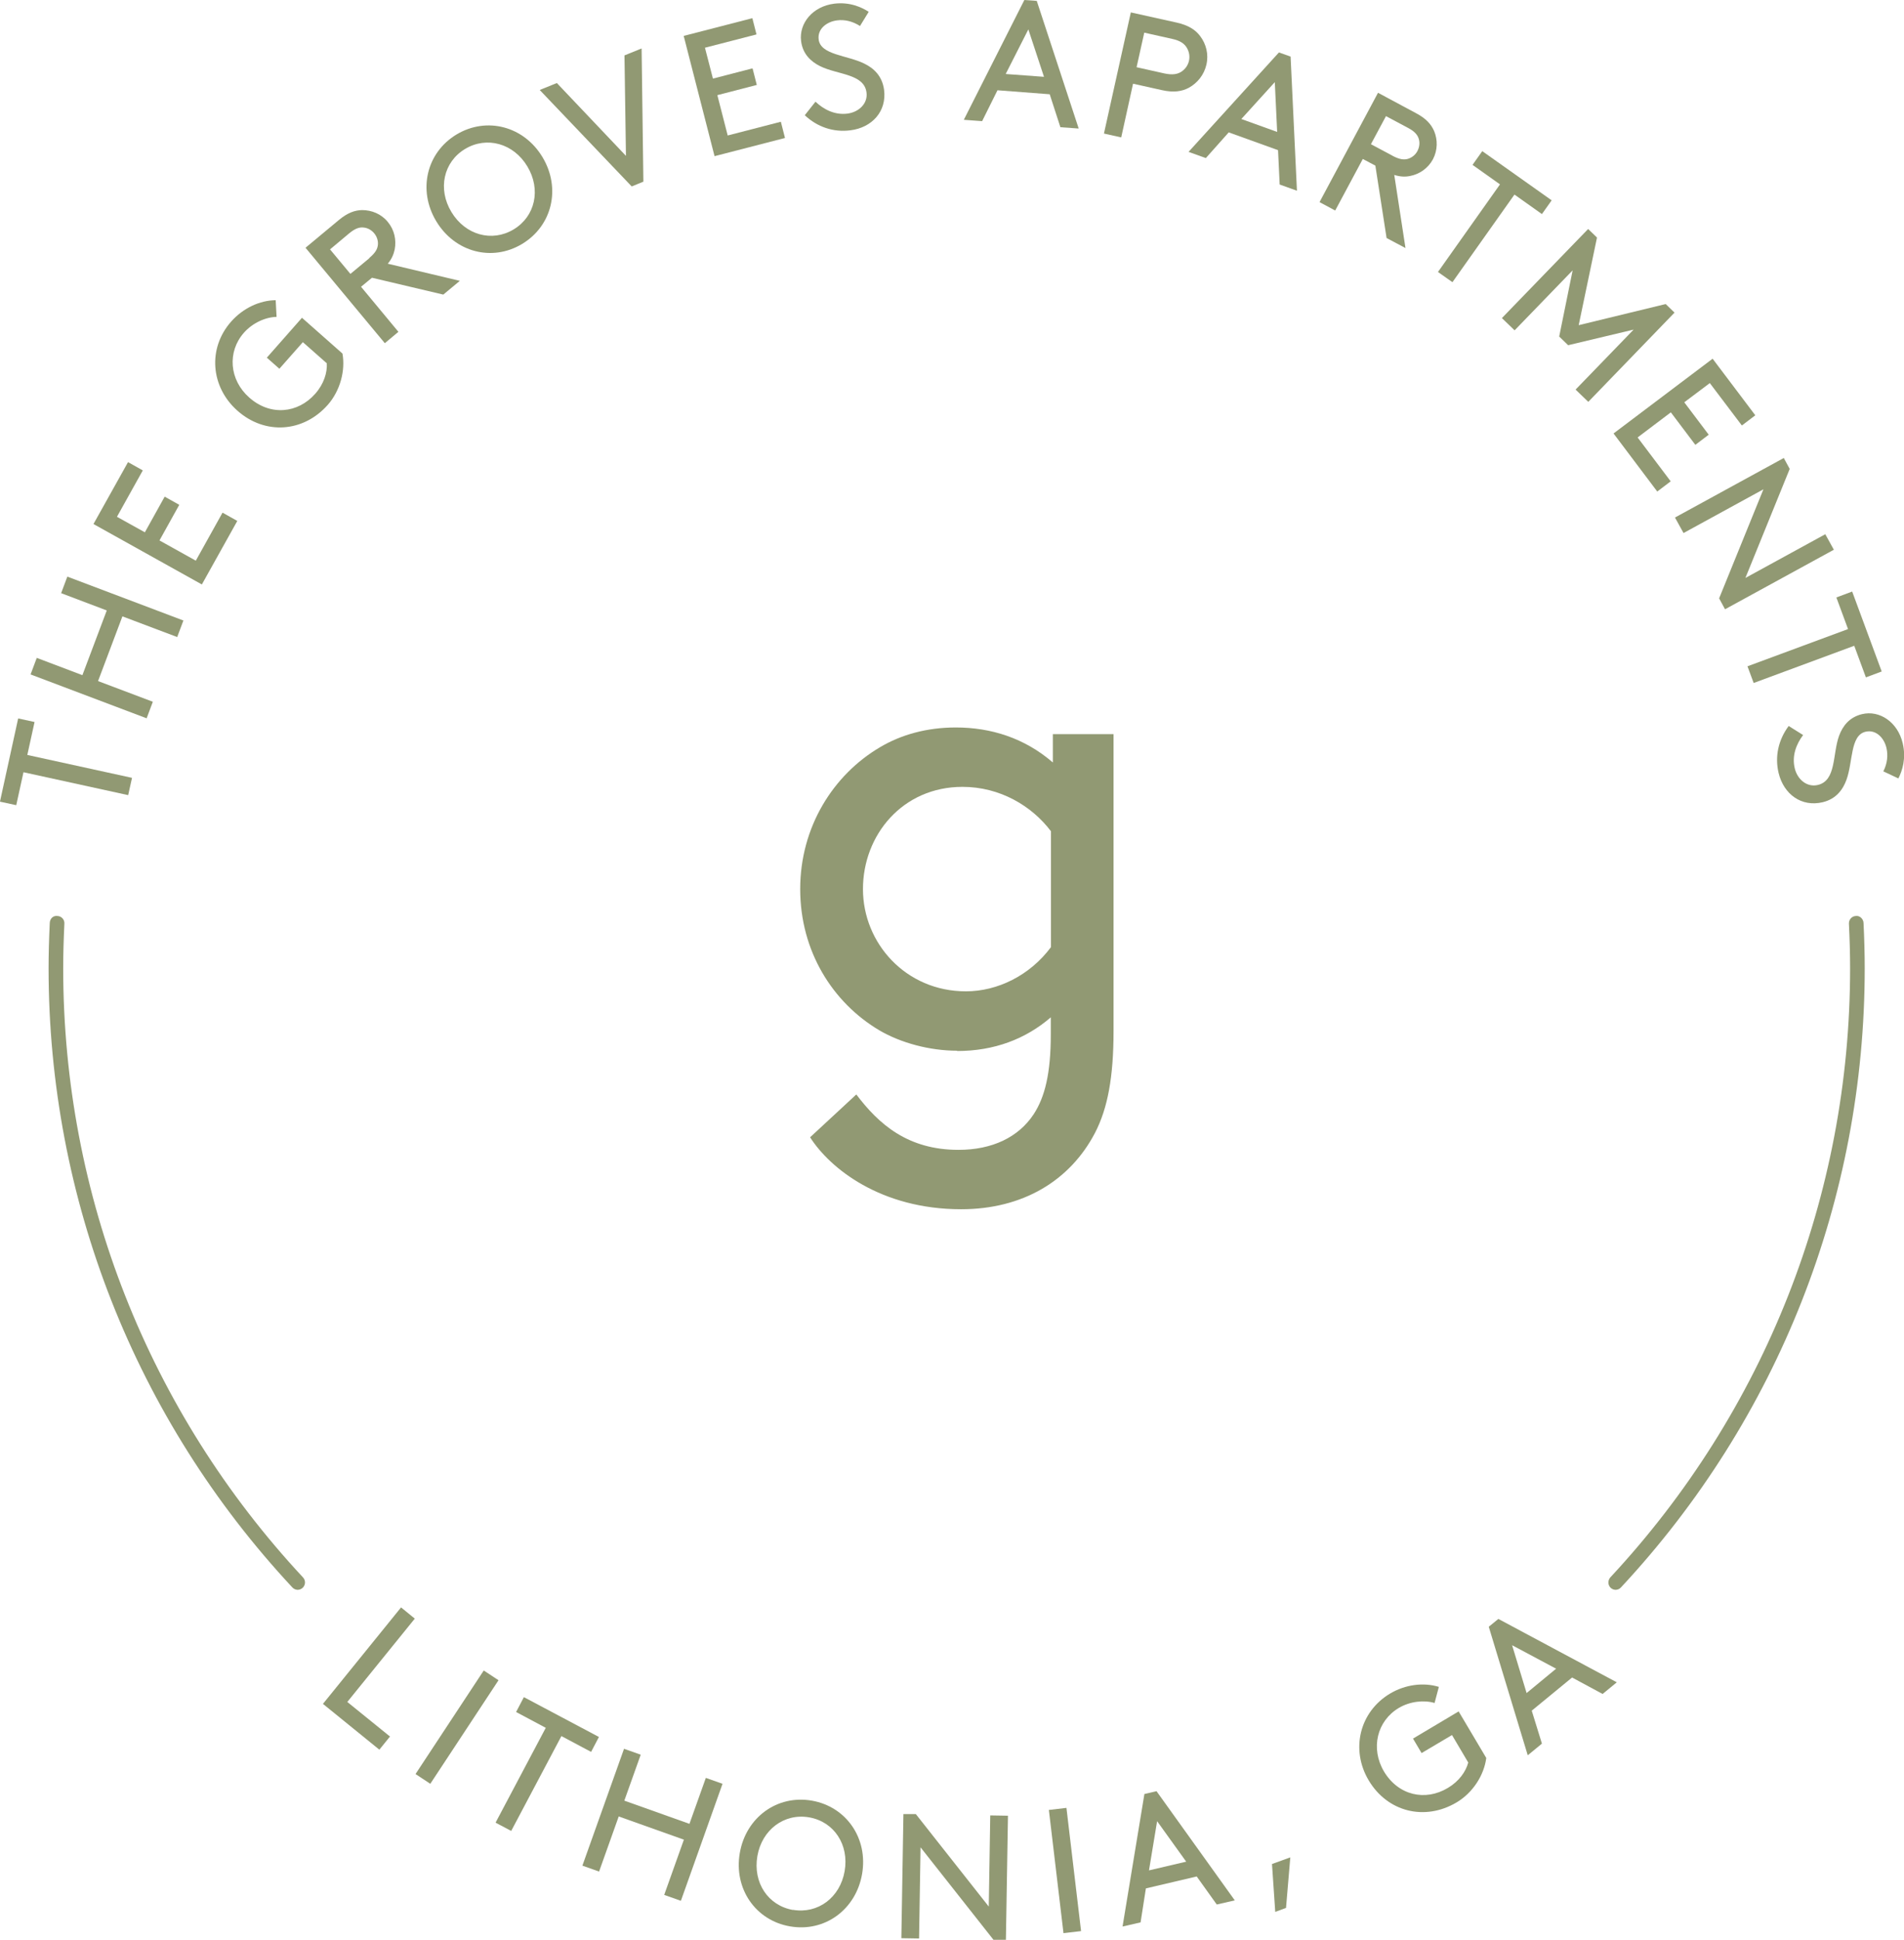 <?xml version="1.0" encoding="UTF-8"?> <svg xmlns="http://www.w3.org/2000/svg" id="Layer_1" data-name="Layer 1" viewBox="0 0 128.94 131.3"><defs><style> .cls-1 { fill: #919973; } </style></defs><g><g><path class="cls-1" d="m0,54.25l1.23-5.62,1.11.24-.49,2.23,7.09,1.55-.26,1.17-7.09-1.55-.49,2.23-1.11-.24Z"></path><path class="cls-1" d="m8.29,41.72l-1.65,4.38,3.71,1.4-.42,1.12-7.86-2.97.42-1.12,3.09,1.17,1.65-4.38-3.09-1.17.42-1.12,7.86,2.97-.42,1.12-3.71-1.4Z"></path><path class="cls-1" d="m11.14,33.61l1,.56-1.34,2.41,2.46,1.37,1.81-3.25,1,.56-2.4,4.3-7.34-4.09,2.34-4.19,1,.56-1.75,3.14,1.89,1.05,1.34-2.41Z"></path><path class="cls-1" d="m23.19,23.92c.21,1.14-.14,2.51-.99,3.48-1.66,1.88-4.26,2.05-6.12.4-1.82-1.61-2.03-4.23-.42-6.04.8-.9,1.92-1.43,3.01-1.44l.06,1.13c-.73.01-1.62.4-2.21,1.07-1.14,1.29-1,3.19.36,4.39,1.42,1.26,3.29,1.08,4.47-.26.59-.67.82-1.44.78-2.06l-1.62-1.43-1.59,1.8-.85-.75,2.38-2.7,2.74,2.42Z"></path><path class="cls-1" d="m24.45,19.41l2.53,3.05-.92.77-5.37-6.46,2.26-1.88c.59-.49,1.08-.66,1.57-.67.65,0,1.3.26,1.74.8.45.54.59,1.22.47,1.86-.07.33-.2.65-.47.97l4.88,1.16-1.12.93-4.83-1.14-.74.61Zm.56-1.95c.42-.35.55-.61.58-.88.03-.27-.06-.56-.25-.79-.19-.23-.46-.37-.73-.39-.27-.03-.56.06-.97.4l-1.29,1.08,1.38,1.66,1.29-1.07Z"></path><path class="cls-1" d="m30.92,9.1c2.04-1.22,4.56-.56,5.82,1.54s.66,4.64-1.38,5.87-4.56.56-5.82-1.54c-1.26-2.1-.66-4.64,1.38-5.87Zm3.86,6.43c1.47-.88,1.87-2.71.93-4.27-.93-1.55-2.74-2.06-4.21-1.18s-1.87,2.72-.93,4.27c.94,1.56,2.74,2.06,4.21,1.18Z"></path><path class="cls-1" d="m43.56,12.3l-.78.32-6.23-6.53,1.16-.47,4.68,4.93-.1-6.8,1.16-.47.12,9.02Z"></path><path class="cls-1" d="m50.97,4.65l.28,1.1-2.67.69.7,2.73,3.6-.93.28,1.1-4.77,1.23-2.09-8.14,4.65-1.2.28,1.1-3.49.9.54,2.09,2.67-.69Z"></path><path class="cls-1" d="m55.22,6.88c.56.53,1.31.92,2.17.81.77-.1,1.39-.68,1.29-1.43-.16-1.27-1.94-1.19-3.14-1.78-.64-.32-1.18-.83-1.29-1.7-.15-1.21.79-2.35,2.24-2.53,1.06-.13,1.86.24,2.34.55l-.59.96c-.5-.32-1.04-.45-1.56-.38-.69.09-1.33.57-1.24,1.29.13,1.06,1.94,1.06,3.1,1.64.61.3,1.2.81,1.33,1.77.19,1.46-.82,2.56-2.28,2.74-1.14.15-2.24-.22-3.09-1.02l.72-.91Z"></path><path class="cls-1" d="m71.08,6.38l-3.53-.27-1.04,2.09-1.24-.09,4.1-8.11.84.06,2.84,8.64-1.24-.09-.72-2.22Zm-2.96-1.37l2.58.19-1.06-3.21-1.53,3.01Z"></path><path class="cls-1" d="m76.73,5.67l-.8,3.63-1.17-.26,1.82-8.2,3.11.69c.8.18,1.27.49,1.59.92.4.53.58,1.22.42,1.92-.16.7-.61,1.25-1.19,1.57-.47.25-1.03.34-1.83.16l-1.93-.43Zm2.12-.7c.56.12.9.05,1.16-.12.25-.17.44-.42.51-.74.07-.32,0-.63-.15-.88-.16-.27-.44-.48-1-.6l-1.88-.42-.52,2.34,1.88.42Z"></path><path class="cls-1" d="m86.54,10.16l-3.33-1.2-1.55,1.74-1.17-.42,6.12-6.73.79.28.43,9.08-1.17-.42-.11-2.33Zm-2.49-2.11l2.44.88-.16-3.37-2.27,2.5Z"></path><path class="cls-1" d="m92.29,10.76l-1.87,3.49-1.06-.57,3.96-7.4,2.59,1.39c.68.36,1.01.75,1.21,1.2.25.6.24,1.3-.08,1.91-.33.61-.91,1.01-1.54,1.13-.33.07-.67.06-1.08-.07l.76,4.95-1.28-.68-.76-4.9-.85-.45Zm2.02-.21c.48.25.78.28,1.04.2.26-.08.5-.26.64-.53s.17-.56.09-.82c-.08-.26-.26-.5-.74-.75l-1.48-.79-1.02,1.9,1.48.79Z"></path><path class="cls-1" d="m100.38,10.23l4.7,3.33-.66.93-1.86-1.32-4.2,5.93-.98-.69,4.2-5.93-1.86-1.32.66-.93Z"></path><path class="cls-1" d="m106.19,23.36l-.6-.58.91-4.48-3.93,4.06-.86-.83,5.84-6.03.6.58-1.24,5.93,5.89-1.43.6.58-5.84,6.04-.86-.83,3.93-4.06-4.45,1.06Z"></path><path class="cls-1" d="m115.72,29.42l-.91.69-1.66-2.2-2.25,1.7,2.24,2.97-.91.69-2.96-3.93,6.71-5.06,2.89,3.83-.91.69-2.17-2.87-1.73,1.3,1.66,2.2Z"></path><path class="cls-1" d="m119.42,33.12l-5.41,2.96-.58-1.05,7.37-4.03.4.74-3,7.38,5.41-2.96.58,1.05-7.37,4.03-.4-.74,3-7.38Z"></path><path class="cls-1" d="m125.43,40.04l2,5.41-1.07.4-.79-2.14-6.81,2.52-.42-1.13,6.81-2.52-.79-2.14,1.07-.4Z"></path><path class="cls-1" d="m122.11,49.75c-.47.62-.77,1.41-.57,2.25.18.76.83,1.31,1.57,1.13,1.25-.3.98-2.06,1.43-3.32.25-.68.7-1.26,1.55-1.47,1.19-.29,2.42.53,2.76,1.96.25,1.04-.03,1.87-.29,2.39l-1.02-.48c.27-.53.33-1.08.21-1.59-.16-.68-.71-1.26-1.42-1.09-1.04.25-.84,2.04-1.29,3.26-.23.63-.68,1.29-1.61,1.51-1.44.34-2.63-.54-2.98-1.97-.27-1.12-.02-2.25.68-3.19l.99.62Z"></path></g><g><path class="cls-1" d="m23.52,115.2l2.89,2.34-.72.89-3.82-3.1,5.29-6.53.93.76-4.57,5.64Z"></path><path class="cls-1" d="m32.76,113.07l1,.66-4.62,7.01-1-.66,4.62-7.01Z"></path><path class="cls-1" d="m35.47,114.87l5.09,2.7-.53,1.01-2.01-1.07-3.4,6.42-1.06-.56,3.4-6.42-2.01-1.07.53-1.01Z"></path><path class="cls-1" d="m46.31,124.52l-4.41-1.57-1.33,3.73-1.13-.4,2.82-7.91,1.13.4-1.11,3.11,4.41,1.57,1.11-3.11,1.13.4-2.82,7.92-1.13-.4,1.33-3.73Z"></path><path class="cls-1" d="m54.98,121.88c2.34.41,3.82,2.56,3.4,4.97-.42,2.41-2.53,3.95-4.88,3.54-2.34-.4-3.82-2.56-3.4-4.97s2.53-3.95,4.88-3.54Zm-1.28,7.39c1.69.29,3.19-.83,3.5-2.62.31-1.79-.72-3.35-2.41-3.64-1.69-.29-3.19.84-3.5,2.62-.31,1.8.72,3.35,2.41,3.65Z"></path><path class="cls-1" d="m62.34,125.04l-.1,6.17-1.2-.02.14-8.4h.84s4.94,6.26,4.94,6.26l.1-6.17,1.2.02-.14,8.4h-.84s-4.94-6.26-4.94-6.26Z"></path><path class="cls-1" d="m71.03,122.51l1.19-.14.99,8.34-1.19.14-.99-8.34Z"></path><path class="cls-1" d="m81.05,127.01l-3.45.81-.36,2.3-1.22.28,1.48-8.97.82-.19,5.3,7.39-1.22.28-1.36-1.9Zm-3.24-.41l2.52-.59-1.97-2.74-.55,3.33Z"></path><path class="cls-1" d="m87.38,125.72l-.29,3.42-.73.27-.22-3.24,1.24-.45Z"></path><path class="cls-1" d="m100.65,119c-.15,1.15-.9,2.34-2.01,3-2.16,1.28-4.68.64-5.95-1.49-1.24-2.08-.63-4.64,1.45-5.88,1.03-.61,2.26-.77,3.3-.45l-.29,1.09c-.7-.21-1.66-.12-2.43.34-1.47.88-1.92,2.73-1,4.29.97,1.63,2.8,2.04,4.33,1.12.76-.45,1.22-1.11,1.38-1.72l-1.1-1.86-2.06,1.22-.58-.98,3.09-1.84,1.87,3.15Z"></path><path class="cls-1" d="m106.47,113.54l-2.74,2.25.69,2.23-.96.79-2.64-8.7.65-.53,8.02,4.29-.96.79-2.06-1.11Zm-3.09,1.06l2-1.65-2.98-1.59.98,3.23Z"></path></g><g><path class="cls-1" d="m109.42,107.61c-.12,0-.24-.04-.34-.13-.2-.19-.21-.5-.03-.71,10.47-11.24,16.24-25.88,16.24-41.23,0-.97-.03-1.99-.08-3.02-.01-.28.2-.51.47-.52.26-.04.51.2.52.47.05,1.04.08,2.08.08,3.07,0,15.6-5.86,30.49-16.51,41.91-.1.11-.23.16-.37.16Z"></path><path class="cls-1" d="m20.17,107.61c-.13,0-.27-.05-.37-.16-10.65-11.42-16.51-26.31-16.51-41.91,0-.98.03-2.02.08-3.07.01-.28.22-.51.52-.47.28.01.49.25.47.52-.05,1.04-.08,2.05-.08,3.02,0,15.35,5.77,29.99,16.24,41.23.19.2.18.52-.03.71-.1.09-.22.13-.34.13Z"></path></g></g><path class="cls-1" d="m64.82,71.12c-1.88,0-3.84-.54-5.27-1.38-3.17-1.88-5.36-5.36-5.36-9.56s2.23-7.73,5.4-9.6c1.43-.85,3.17-1.34,5.14-1.34,2.37,0,4.65.71,6.57,2.37v-1.92h4.11v20.1c0,3.13-.4,5.23-1.25,6.88-1.7,3.26-4.91,5.18-9.07,5.18-5.45,0-8.89-2.77-10.23-4.87l3.13-2.9c1.52,2.01,3.48,3.75,6.92,3.75,2.28,0,4.06-.85,5.09-2.41.76-1.16,1.16-2.77,1.16-5.4v-1.16c-1.7,1.47-3.84,2.28-6.34,2.28Zm6.34-14.87c-1.29-1.7-3.44-2.99-5.98-2.99-4.06,0-6.74,3.26-6.74,6.92s2.9,6.92,6.97,6.92c2.14,0,4.33-1.07,5.76-2.99v-7.86Z"></path></svg> 